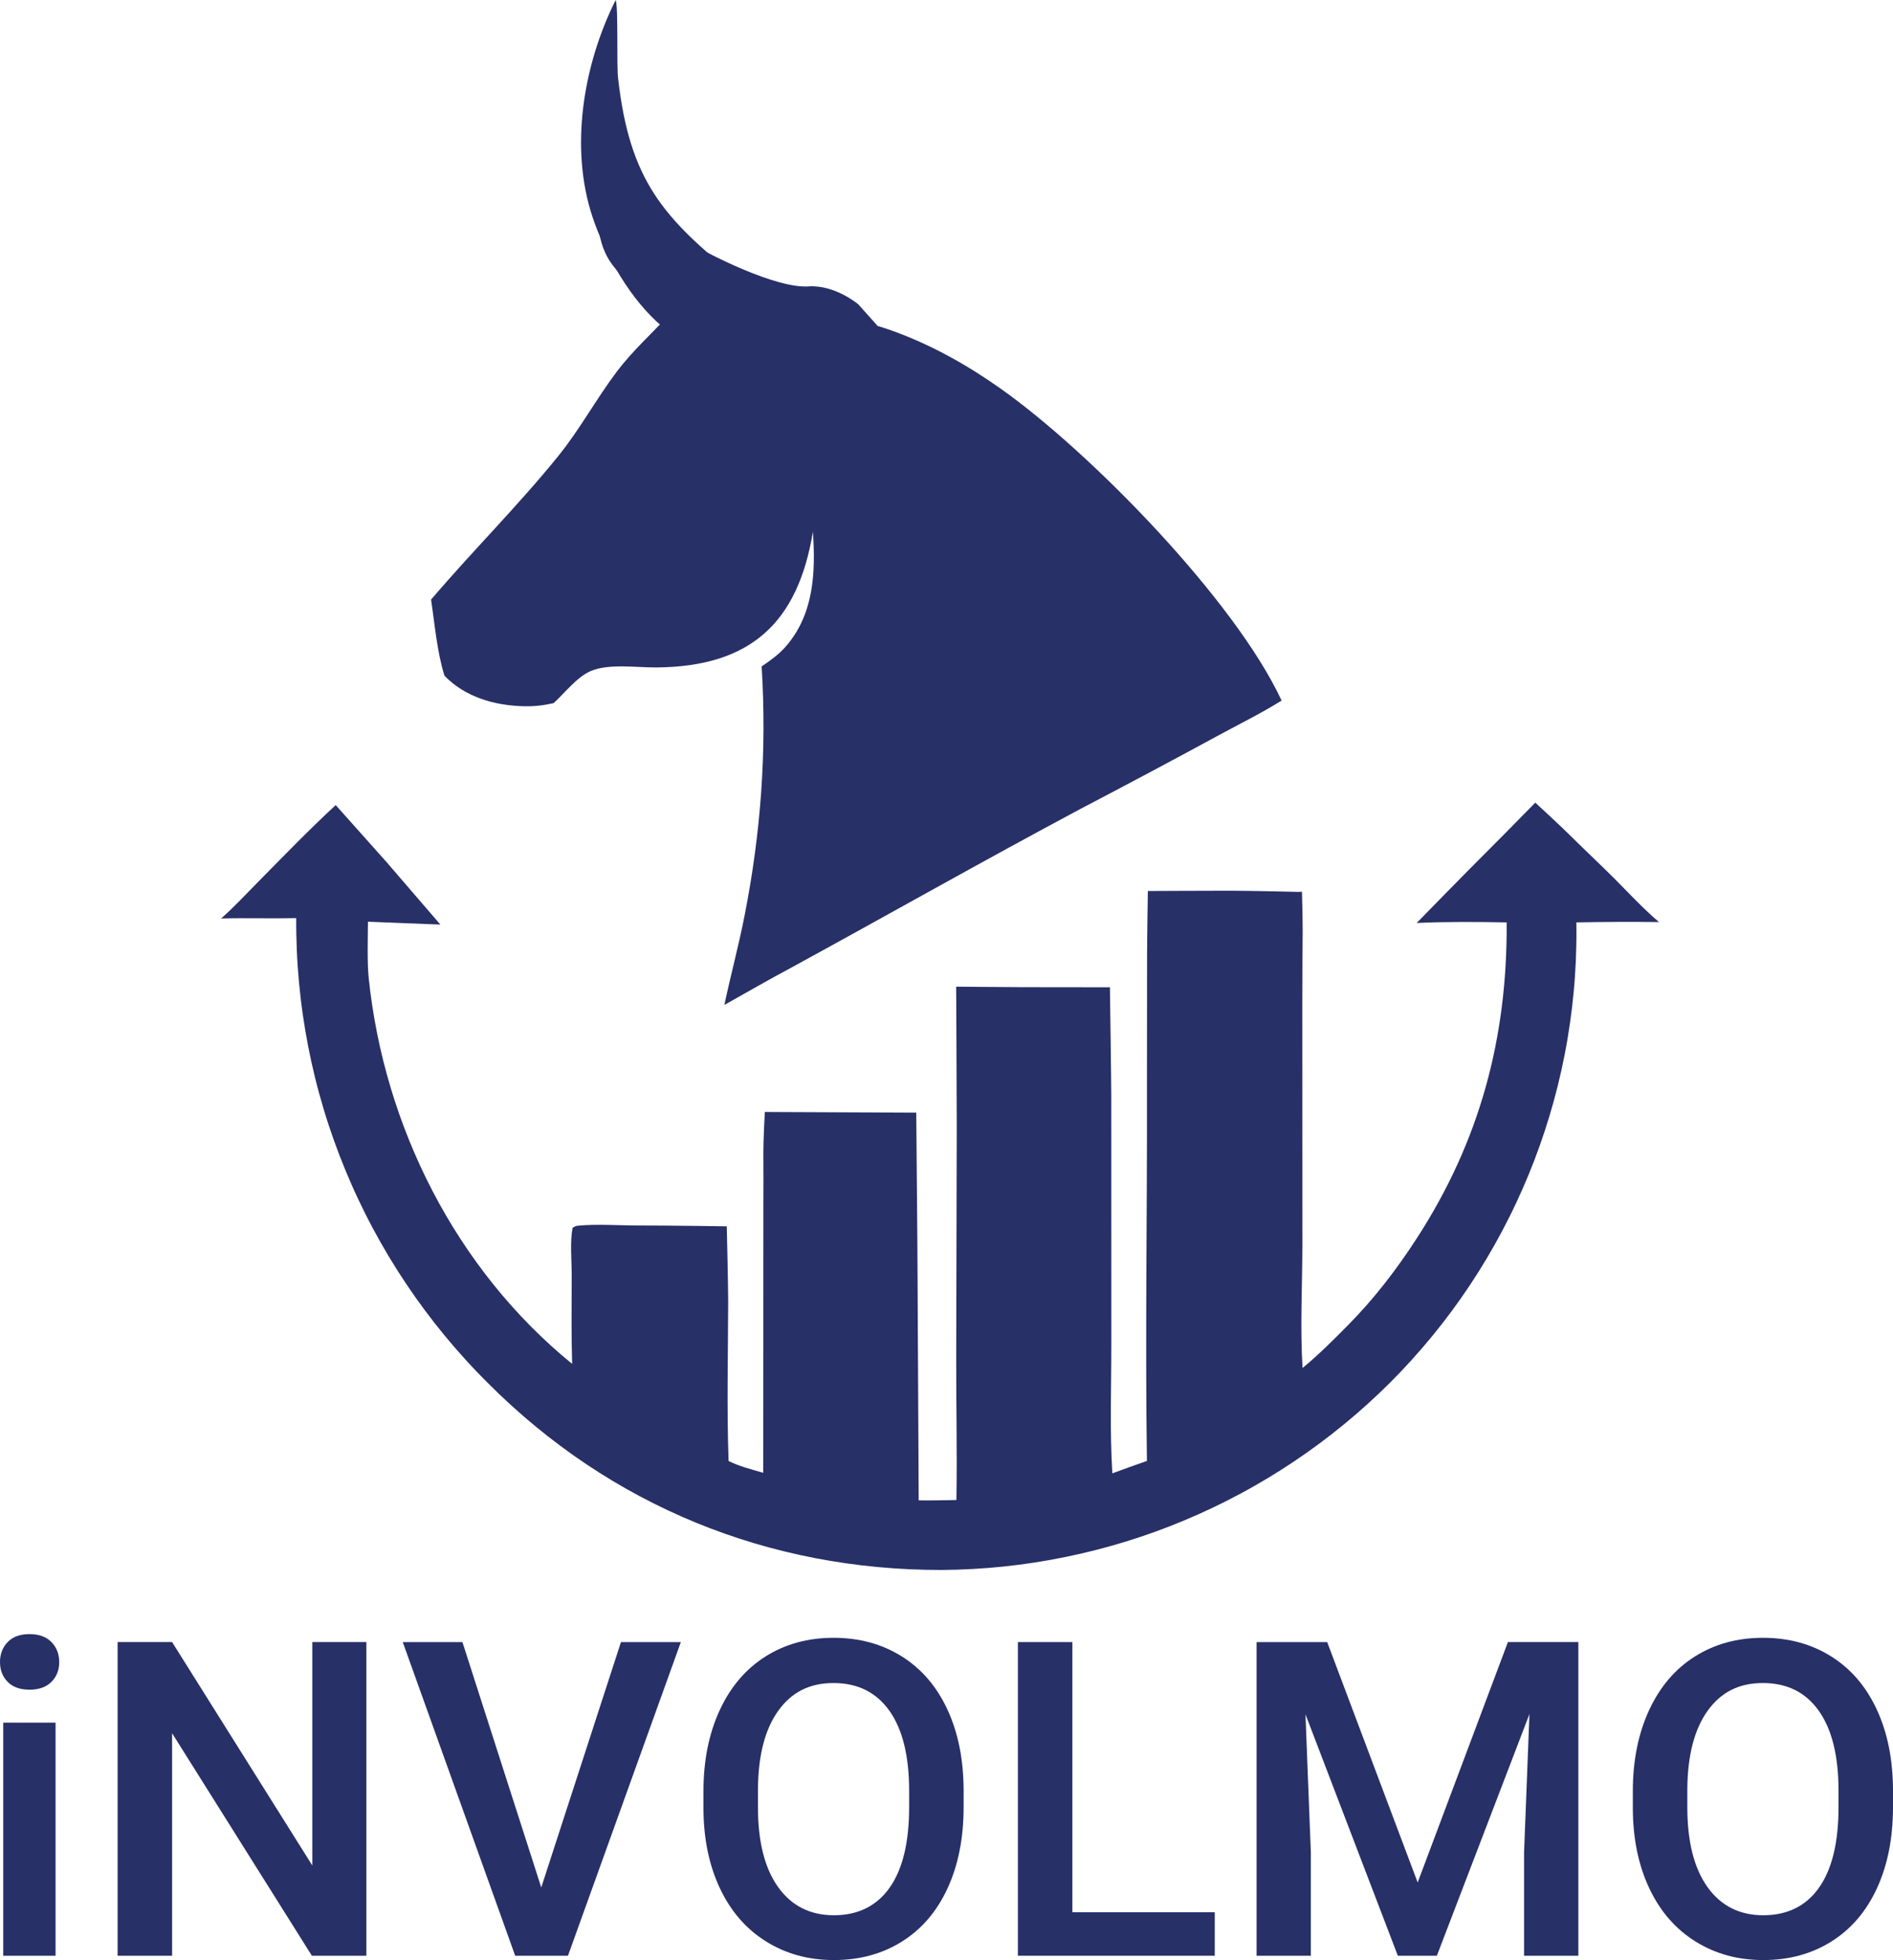 <?xml version="1.0" encoding="UTF-8"?>
<svg id="Layer_1" data-name="Layer 1" xmlns="http://www.w3.org/2000/svg" viewBox="0 0 913.73 945.92">
  <defs>
    <style>
      .cls-1 {
        fill: #273067;
        stroke-width: 0px;
      }
    </style>
  </defs>
  <g>
    <path class="cls-1" d="M297.18,0c1.37,3.97.35,30.83,1.19,38.07,5.6,48.57,21.18,66.92,58.3,96.39-9.69,10.91-19.77,21.4-27.24,34.03-1.52,2.76-3.31,6.38-5.51,8.66-1.35,1.4-1.38,1.39-3.39,1.32-3.28-4.96-1.27-15.16-.78-20.81-15.23-12.71-27.48-34.21-33.71-52.82-11.25-33.67-4.43-73.71,11.13-104.84Z"/>
    <path class="cls-1" d="M289.35,88.14c14.22,7.41,26.12,18.05,39.55,26.63,13.17,8.42,46.1,24.52,61.31,23.45,12.77-.9,24.07,8.64,24.07,8.64l9.36,10.47c2.76.77,5.45,1.7,8.14,2.68,18.37,6.75,35.31,16.29,51.26,27.57,43.6,30.85,113.16,102.27,135.57,150.51-9.55,5.99-20,11.13-29.92,16.51-22.24,12.08-44.58,23.98-67.01,35.7-46.91,25.03-93.19,51.27-139.86,76.75-10.83,5.75-21.47,11.95-32.17,17.93,3.05-14.4,6.91-28.62,9.75-43.08,7.92-40.33,10.75-79.37,8.25-120.29,4.16-2.84,8.14-5.64,11.5-9.45,13.72-15.58,14.59-35.86,13.23-55.53-7.23,43.92-30.04,65.06-75.37,65.48-9.5.09-22.96-1.97-31.67,1.65-6.81,2.83-12.63,10.59-18.09,15.56-4.85,1.12-9.42,1.63-14.38,1.51-14.09-.34-28.31-4.36-38.33-14.74-3.62-11.6-4.66-24.72-6.47-36.71,20.03-23.54,42.04-45.34,61.51-69.43,10.33-12.79,18.32-27.6,28.26-40.76,7.28-9.64,16.78-18.26,25.02-27.12-8.77-6.7-19.14-14.4-26.18-22.9-9.92-11.98-8.44-26.67-7.33-41.05Z"/>
  </g>
  <path class="cls-1" d="M741.02,387.31s11.8,10.83,17.06,16.06c6.96,6.92,14.16,13.61,21.1,20.55,7.09,7.1,13.94,14.57,21.6,21.07-13.3-.16-26.59-.1-39.89.16.02,1.15.03,2.29.04,3.44.01,2.53,0,5.05-.06,7.58-.05,2.53-.13,5.05-.24,7.57-.11,2.52-.26,5.05-.43,7.57s-.38,5.04-.62,7.55c-.24,2.52-.5,5.03-.8,7.53-.3,2.51-.63,5.01-.99,7.51-.36,2.5-.75,5-1.17,7.49-.42,2.49-.87,4.98-1.36,7.46-.48,2.48-1,4.95-1.54,7.42-.54,2.47-1.12,4.93-1.72,7.38-.61,2.45-1.24,4.9-1.91,7.33-.67,2.44-1.36,4.87-2.09,7.29-.73,2.42-1.48,4.83-2.27,7.23-.78,2.4-1.6,4.79-2.44,7.17-.84,2.38-1.72,4.75-2.62,7.11-.9,2.36-1.83,4.71-2.79,7.04-.96,2.34-1.95,4.66-2.97,6.97-1.02,2.31-2.06,4.61-3.14,6.9-1.07,2.29-2.18,4.56-3.31,6.82-1.13,2.26-2.29,4.5-3.47,6.73-1.19,2.23-2.4,4.45-3.64,6.65-1.24,2.2-2.51,4.39-3.8,6.55-1.29,2.17-2.62,4.32-3.96,6.46-1.35,2.14-2.72,4.26-4.12,6.36-1.4,2.1-2.83,4.19-4.28,6.26-1.45,2.07-2.93,4.12-4.43,6.15-1.5,2.03-3.03,4.04-4.58,6.04-1.55,1.99-3.13,3.97-4.73,5.92-1.6,1.95-3.22,3.89-4.87,5.8-1.65,1.91-3.32,3.81-5.01,5.68-1.69,1.87-3.41,3.73-5.15,5.56-1.74,1.83-3.5,3.64-5.29,5.43-1.77,1.77-3.57,3.52-5.39,5.25-1.82,1.73-3.66,3.44-5.51,5.12-1.86,1.68-3.74,3.35-5.64,4.98-1.9,1.64-3.82,3.25-5.76,4.85-1.94,1.59-3.9,3.16-5.87,4.7-1.98,1.54-3.97,3.07-5.98,4.56-2.01,1.5-4.04,2.97-6.09,4.41-2.05,1.45-4.11,2.87-6.2,4.27-2.08,1.4-4.18,2.77-6.3,4.11-2.12,1.35-4.25,2.67-6.4,3.96-2.15,1.29-4.31,2.56-6.49,3.8-2.18,1.24-4.37,2.46-6.58,3.64-2.21,1.19-4.43,2.35-6.67,3.48-2.24,1.13-4.49,2.24-6.75,3.32-2.26,1.08-4.54,2.13-6.83,3.15-2.29,1.02-4.59,2.02-6.9,2.99-2.31.97-4.64,1.91-6.98,2.82-2.34.91-4.68,1.79-7.04,2.65-2.36.85-4.73,1.68-7.1,2.48s-4.77,1.56-7.16,2.3c-2.4.74-4.8,1.45-7.22,2.13-2.41.68-4.84,1.33-7.27,1.95-2.43.62-4.87,1.21-7.31,1.77-2.44.56-4.89,1.09-7.35,1.6-2.46.5-4.92.98-7.39,1.42s-4.94.86-7.42,1.24-4.96.74-7.45,1.06c-2.49.32-4.98.61-7.47.88-2.49.26-4.99.49-7.49.69-2.5.2-5,.37-7.51.51-2.5.14-5.01.25-7.52.33-2.51.08-5.01.13-7.52.15-83.58.09-159.96-30.96-219.11-90.25-1.84-1.83-3.66-3.68-5.45-5.56-1.79-1.88-3.57-3.77-5.31-5.69-1.75-1.92-3.47-3.86-5.17-5.82-1.7-1.96-3.37-3.95-5.02-5.95-1.65-2-3.28-4.03-4.88-6.07-1.6-2.04-3.17-4.11-4.72-6.19-1.55-2.08-3.07-4.18-4.57-6.31-1.5-2.12-2.97-4.26-4.41-6.42-1.44-2.16-2.86-4.33-4.25-6.53-1.39-2.19-2.75-4.4-4.09-6.63-1.33-2.23-2.64-4.47-3.92-6.73-1.28-2.26-2.53-4.53-3.75-6.82-1.22-2.29-2.42-4.59-3.58-6.91-1.17-2.32-2.3-4.65-3.41-7-1.11-2.35-2.19-4.71-3.23-7.08-1.05-2.37-2.07-4.76-3.06-7.16-.99-2.4-1.95-4.81-2.88-7.23-.93-2.42-1.83-4.86-2.7-7.3-.87-2.45-1.71-4.9-2.52-7.37-.81-2.47-1.59-4.94-2.33-7.43-.75-2.49-1.46-4.98-2.15-7.48s-1.34-5.02-1.96-7.54c-.62-2.52-1.21-5.05-1.77-7.58-.56-2.53-1.09-5.08-1.58-7.62-.5-2.55-.96-5.1-1.39-7.66-.43-2.56-.83-5.12-1.2-7.69-.37-2.57-.71-5.14-1.01-7.72-.31-2.58-.58-5.16-.82-7.74-.24-2.58-.45-5.17-.63-7.76-.18-2.59-.32-5.18-.43-7.77-.11-2.59-.19-5.19-.24-7.78s-.07-5.19-.05-7.79c-12.08.26-24.16-.15-36.24.16,6.3-5.54,12.1-11.85,18.01-17.82,12.3-12.44,24.44-25.02,37.28-36.9l24.46,27.41,26.07,30.26-34.96-1.38c-.05,7.55-.42,19.51.35,27.02,7.41,71.7,42.01,140.61,98.21,186.36-.44-14.39-.22-28.83-.21-43.23,0-6.99-.89-15.57.43-22.39.93-.66,1.56-.97,2.71-1.08,9.19-.89,19.7-.08,29.03-.09,14-.02,42.68.41,42.68.41,0,0,.7,29.27.68,36.39-.07,25.55-.7,51.32.19,76.85,5.16,2.62,11.21,4.08,16.74,5.72l.06-128.49c.05-8.55.05-17.1-.01-25.66-.03-6.47.72-19.99.72-19.99l73.08.33s.65,70.85.64,79.82l.54,107.28c6.06.12,12.15-.08,18.21-.16.38-22.11-.11-44.28-.1-66.4l.26-114.13c-.03-22.35-.28-67.22-.28-67.22,0,0,23.11.23,31.96.25,13.85.03,42.25.05,42.25.05h0s.66,44.71.66,52.66l.02,119.32c.03,20.73-.79,41.92.5,62.6,5.54-2.05,11.11-4.05,16.69-5.99-.88-59.86.16-119.82.02-179.7l.05-63.58c.01-10.35.38-31.77.38-31.77,0,0,26.55-.14,39.7-.14,9.41,0,32.97.58,32.97.58l1.71-.09s.38,14.3.34,19.5c-.12,11.35-.18,22.7-.19,34.05l.04,117.39c-.03,19.53-1.1,39.44.09,58.91,7.87-6.46,15.13-13.76,22.27-21,12.46-12.64,23.16-26.6,32.81-41.48,30.48-47.01,43.82-96.77,43.45-152.57-14.39-.25-29.06-.38-43.43.28,0,0,24.25-24.87,36.41-36.96,7-6.96,20.83-21.12,20.83-21.12Z"/>
  <g>
    <path class="cls-1" d="M0,802.14c0-3.88,1.23-7.1,3.69-9.67,2.46-2.56,5.98-3.85,10.55-3.85s8.11,1.28,10.6,3.85c2.5,2.56,3.74,5.79,3.74,9.67s-1.25,6.98-3.74,9.51c-2.5,2.53-6.03,3.79-10.6,3.79s-8.09-1.26-10.55-3.79c-2.46-2.53-3.69-5.7-3.69-9.51ZM26.82,943.84H1.56v-112.49h25.26v112.49Z"/>
    <path class="cls-1" d="M176.84,943.84h-26.3l-67.47-107.39v107.39h-26.3v-151.37h26.3l67.68,107.81v-107.81h26.09v151.37Z"/>
    <path class="cls-1" d="M261.26,910.89l38.47-118.41h28.9l-54.48,151.37h-25.47l-54.27-151.37h28.8l38.05,118.41Z"/>
    <path class="cls-1" d="M465.13,872.11c0,14.83-2.56,27.85-7.69,39.04-5.13,11.19-12.46,19.79-21.99,25.78-9.53,6-20.5,8.99-32.9,8.99s-23.2-3-32.8-8.99c-9.6-5.99-17.02-14.54-22.25-25.63-5.23-11.09-7.89-23.88-7.95-38.36v-8.52c0-14.76,2.62-27.79,7.85-39.09,5.23-11.3,12.61-19.94,22.14-25.94,9.53-5.99,20.46-8.99,32.8-8.99s23.27,2.96,32.8,8.89c9.53,5.93,16.89,14.45,22.09,25.57,5.2,11.12,7.83,24.07,7.9,38.83v8.42ZM438.83,864.21c0-16.77-3.17-29.63-9.51-38.57-6.34-8.94-15.33-13.41-26.98-13.41s-20.26,4.45-26.67,13.36c-6.41,8.91-9.69,21.5-9.82,37.79v8.73c0,16.63,3.24,29.49,9.72,38.57,6.48,9.08,15.47,13.62,26.98,13.62s20.6-4.43,26.87-13.31c6.27-8.87,9.41-21.83,9.41-38.88v-7.9Z"/>
    <path class="cls-1" d="M517.63,922.84h68.72v21h-95.02v-151.37h26.3v130.37Z"/>
    <path class="cls-1" d="M640.62,792.47l43.67,116.02,43.56-116.02h34v151.37h-26.2v-49.9l2.6-66.74-44.7,116.65h-18.82l-44.6-116.54,2.6,66.64v49.9h-26.2v-151.37h34.1Z"/>
    <path class="cls-1" d="M913.73,872.11c0,14.83-2.56,27.85-7.69,39.04-5.13,11.19-12.46,19.79-21.99,25.78-9.53,6-20.5,8.99-32.9,8.99s-23.2-3-32.8-8.99c-9.6-5.99-17.02-14.54-22.25-25.63-5.23-11.09-7.88-23.88-7.95-38.36v-8.52c0-14.76,2.62-27.79,7.85-39.09,5.23-11.3,12.61-19.94,22.14-25.94,9.53-5.99,20.46-8.99,32.8-8.99s23.27,2.96,32.8,8.89c9.53,5.93,16.89,14.45,22.09,25.57s7.83,24.07,7.9,38.83v8.42ZM887.43,864.21c0-16.77-3.17-29.63-9.51-38.57-6.34-8.94-15.33-13.41-26.98-13.41s-20.26,4.45-26.67,13.36c-6.41,8.91-9.69,21.5-9.82,37.79v8.73c0,16.63,3.24,29.49,9.72,38.57,6.48,9.08,15.47,13.62,26.98,13.62s20.6-4.43,26.87-13.31c6.27-8.87,9.41-21.83,9.41-38.88v-7.9Z"/>
  </g>
</svg>
